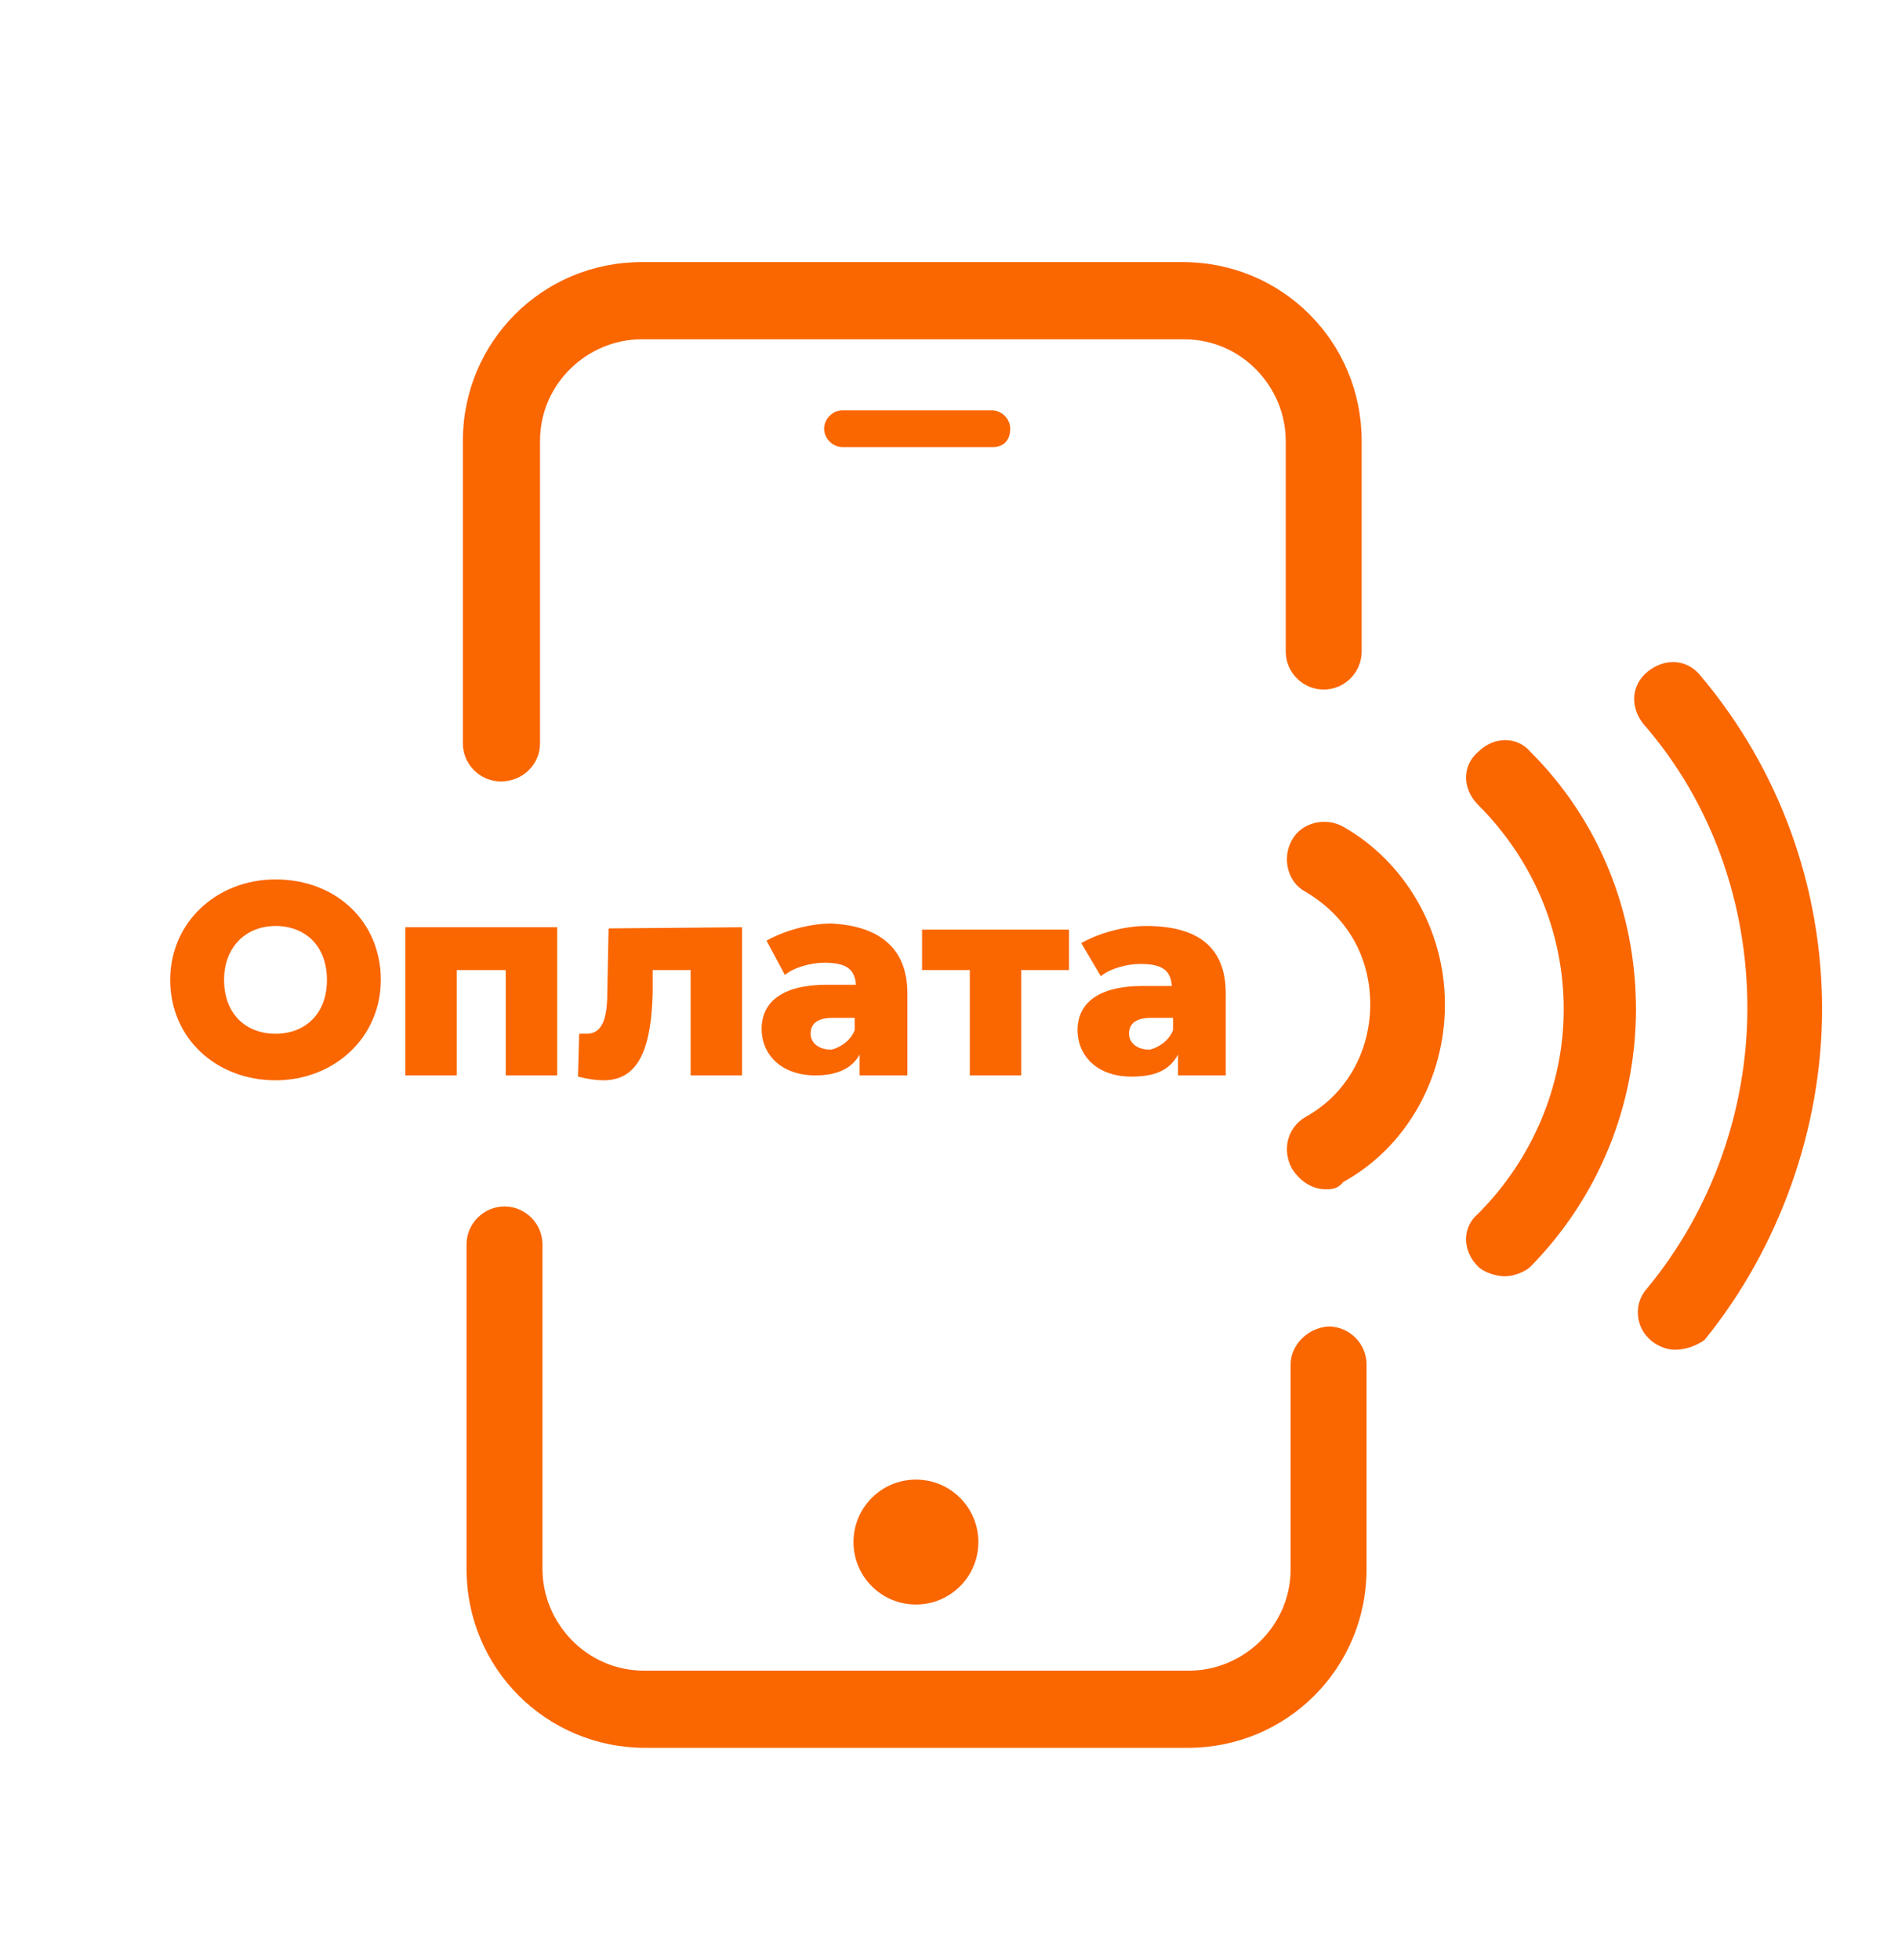 <?xml version="1.0" encoding="utf-8"?>
<!-- Generator: Adobe Illustrator 23.0.4, SVG Export Plug-In . SVG Version: 6.00 Build 0)  -->
<svg version="1.1" id="Layer_1" xmlns="http://www.w3.org/2000/svg" xmlns:xlink="http://www.w3.org/1999/xlink" x="0px" y="0px"
	 viewBox="0 0 155 160" style="enable-background:new 0 0 155 160;" xml:space="preserve">
<style type="text/css">
	.st0{display:none;fill-rule:evenodd;clip-rule:evenodd;fill:#541856;}
	.st1{fill:none;stroke:#FA6600;stroke-width:6;stroke-linecap:round;stroke-miterlimit:10;}
	.st2{fill:#FA6600;}
</style>
<rect x="-525.1" y="30.3" class="st0" width="370" height="100"/>
<g>
	<g>
		<path class="st1" d="M83.2,62.1"/>
	</g>
	<g>
		<g>
			<path class="st2" d="M108.3,97.1c-1.1,0-2.1-0.6-2.8-1.7c-0.8-1.5-0.4-3.3,1.1-4.2c3.3-1.8,5.3-5.3,5.3-9.2
				c0-3.9-1.9-7.2-5.3-9.2c-1.5-0.8-1.9-2.8-1.1-4.2c0.8-1.5,2.8-1.9,4.2-1.1c5.1,2.9,8.3,8.5,8.3,14.5c0,6.1-3.2,11.7-8.3,14.5
				C109.3,97,108.9,97.1,108.3,97.1z"/>
		</g>
		<g>
			<path class="st2" d="M122.9,104.2c-0.7,0-1.7-0.3-2.2-0.8c-1.3-1.3-1.3-3.2,0-4.3c4.4-4.4,7-10.4,7-16.7s-2.5-12.2-7-16.7
				c-1.3-1.3-1.3-3.2,0-4.3c1.3-1.3,3.2-1.3,4.3,0c5.6,5.6,8.6,13.1,8.6,21s-3.1,15.4-8.6,21C124.6,103.8,123.7,104.2,122.9,104.2z"
				/>
		</g>
		<g>
			<path class="st2" d="M136.8,110.2c-0.7,0-1.4-0.3-1.9-0.7c-1.4-1.1-1.5-3.1-0.4-4.3c5.3-6.4,8.2-14.6,8.2-22.9
				c0-8.5-2.9-16.8-8.5-23.2c-1.1-1.4-1-3.2,0.4-4.3c1.4-1.1,3.2-1,4.3,0.4c6.4,7.6,9.9,17.2,9.9,27.2c0,9.7-3.5,19.5-9.6,27
				C138.5,109.9,137.6,110.2,136.8,110.2z"/>
		</g>
	</g>
	<g>
		<circle class="st2" cx="74.8" cy="125.9" r="5.1"/>
	</g>
	<g>
		<path class="st2" d="M81.1,36.5H68.8c-0.8,0-1.5-0.7-1.5-1.5l0,0c0-0.8,0.7-1.5,1.5-1.5h12.2c0.8,0,1.5,0.7,1.5,1.5l0,0
			C82.5,36,81.9,36.5,81.1,36.5z"/>
	</g>
	<g>
		<path class="st2" d="M13.9,80c0-4.7,3.8-8.2,8.6-8.2c5,0,8.6,3.5,8.6,8.2s-3.8,8.2-8.6,8.2C17.7,88.2,13.9,84.8,13.9,80z M26.7,80
			c0-2.8-1.8-4.4-4.2-4.4s-4.2,1.7-4.2,4.4c0,2.8,1.8,4.4,4.2,4.4S26.7,82.8,26.7,80z"/>
		<path class="st2" d="M45.5,75.7v12.1h-4.2v-8.6h-4v8.6h-4.2V75.7H45.5z"/>
		<path class="st2" d="M60.6,75.7v12.1h-4.2v-8.6h-3.1L53.3,81c-0.1,4.3-1,7.2-4,7.2c-0.6,0-1.3-0.1-2.1-0.3l0.1-3.5
			c0.3,0,0.4,0,0.6,0c1.5,0,1.7-1.7,1.7-3.6l0.1-5L60.6,75.7L60.6,75.7z"/>
		<path class="st2" d="M74.1,81.1v6.7h-3.9v-1.7c-0.6,1.1-1.8,1.7-3.6,1.7c-2.8,0-4.4-1.7-4.4-3.8c0-2.2,1.7-3.6,5.3-3.6h2.4
			c-0.1-1.3-0.8-1.8-2.6-1.8c-1.1,0-2.5,0.4-3.2,1l-1.5-2.8c1.4-0.8,3.5-1.4,5.3-1.4C71.8,75.6,74.1,77.4,74.1,81.1z M69.8,84.1v-1
			H68c-1.4,0-1.8,0.6-1.8,1.3s0.6,1.3,1.7,1.3C68.7,85.5,69.5,84.9,69.8,84.1z"/>
		<path class="st2" d="M87.3,79.2h-3.9v8.6h-4.2v-8.6h-3.9v-3.3h12C87.3,75.9,87.3,79.2,87.3,79.2z"/>
		<path class="st2" d="M100.1,81.1v6.7h-3.9v-1.7c-0.7,1.3-1.9,1.8-3.8,1.8c-2.8,0-4.4-1.7-4.4-3.8c0-2.2,1.7-3.6,5.3-3.6h2.4
			c-0.1-1.3-0.8-1.8-2.6-1.8c-1.1,0-2.5,0.4-3.2,1L88.3,77c1.4-0.8,3.5-1.4,5.3-1.4C97.9,75.6,100.1,77.4,100.1,81.1z M95.8,84.1v-1
			H94c-1.4,0-1.8,0.6-1.8,1.3s0.6,1.3,1.7,1.3C94.7,85.5,95.5,84.9,95.8,84.1z"/>
	</g>
	<g>
		<path class="st2" d="M105.4,111.4v16.7c0,4.7-3.9,8.3-8.3,8.3H52.6c-4.7,0-8.3-3.9-8.3-8.3v-26.5c0-1.7-1.4-3.1-3.1-3.1l0,0
			c-1.7,0-3.1,1.4-3.1,3.1v26.5c0,8.1,6.5,14.6,14.6,14.6h44.3c8.1,0,14.6-6.5,14.6-14.6v-16.7c0-1.7-1.4-3.1-3.1-3.1l0,0
			C106.8,108.4,105.4,109.8,105.4,111.4z"/>
		<path class="st2" d="M44.1,60.7V36c0-4.7,3.9-8.3,8.3-8.3h44.3c4.7,0,8.3,3.9,8.3,8.3v17.2c0,1.7,1.4,3.1,3.1,3.1l0,0
			c1.7,0,3.1-1.4,3.1-3.1V36c0-8.1-6.5-14.6-14.6-14.6H52.4c-8.1,0-14.6,6.5-14.6,14.6v24.7c0,1.7,1.4,3.1,3.1,3.1l0,0
			C42.7,63.8,44.1,62.4,44.1,60.7z"/>
	</g>
</g>
</svg>
